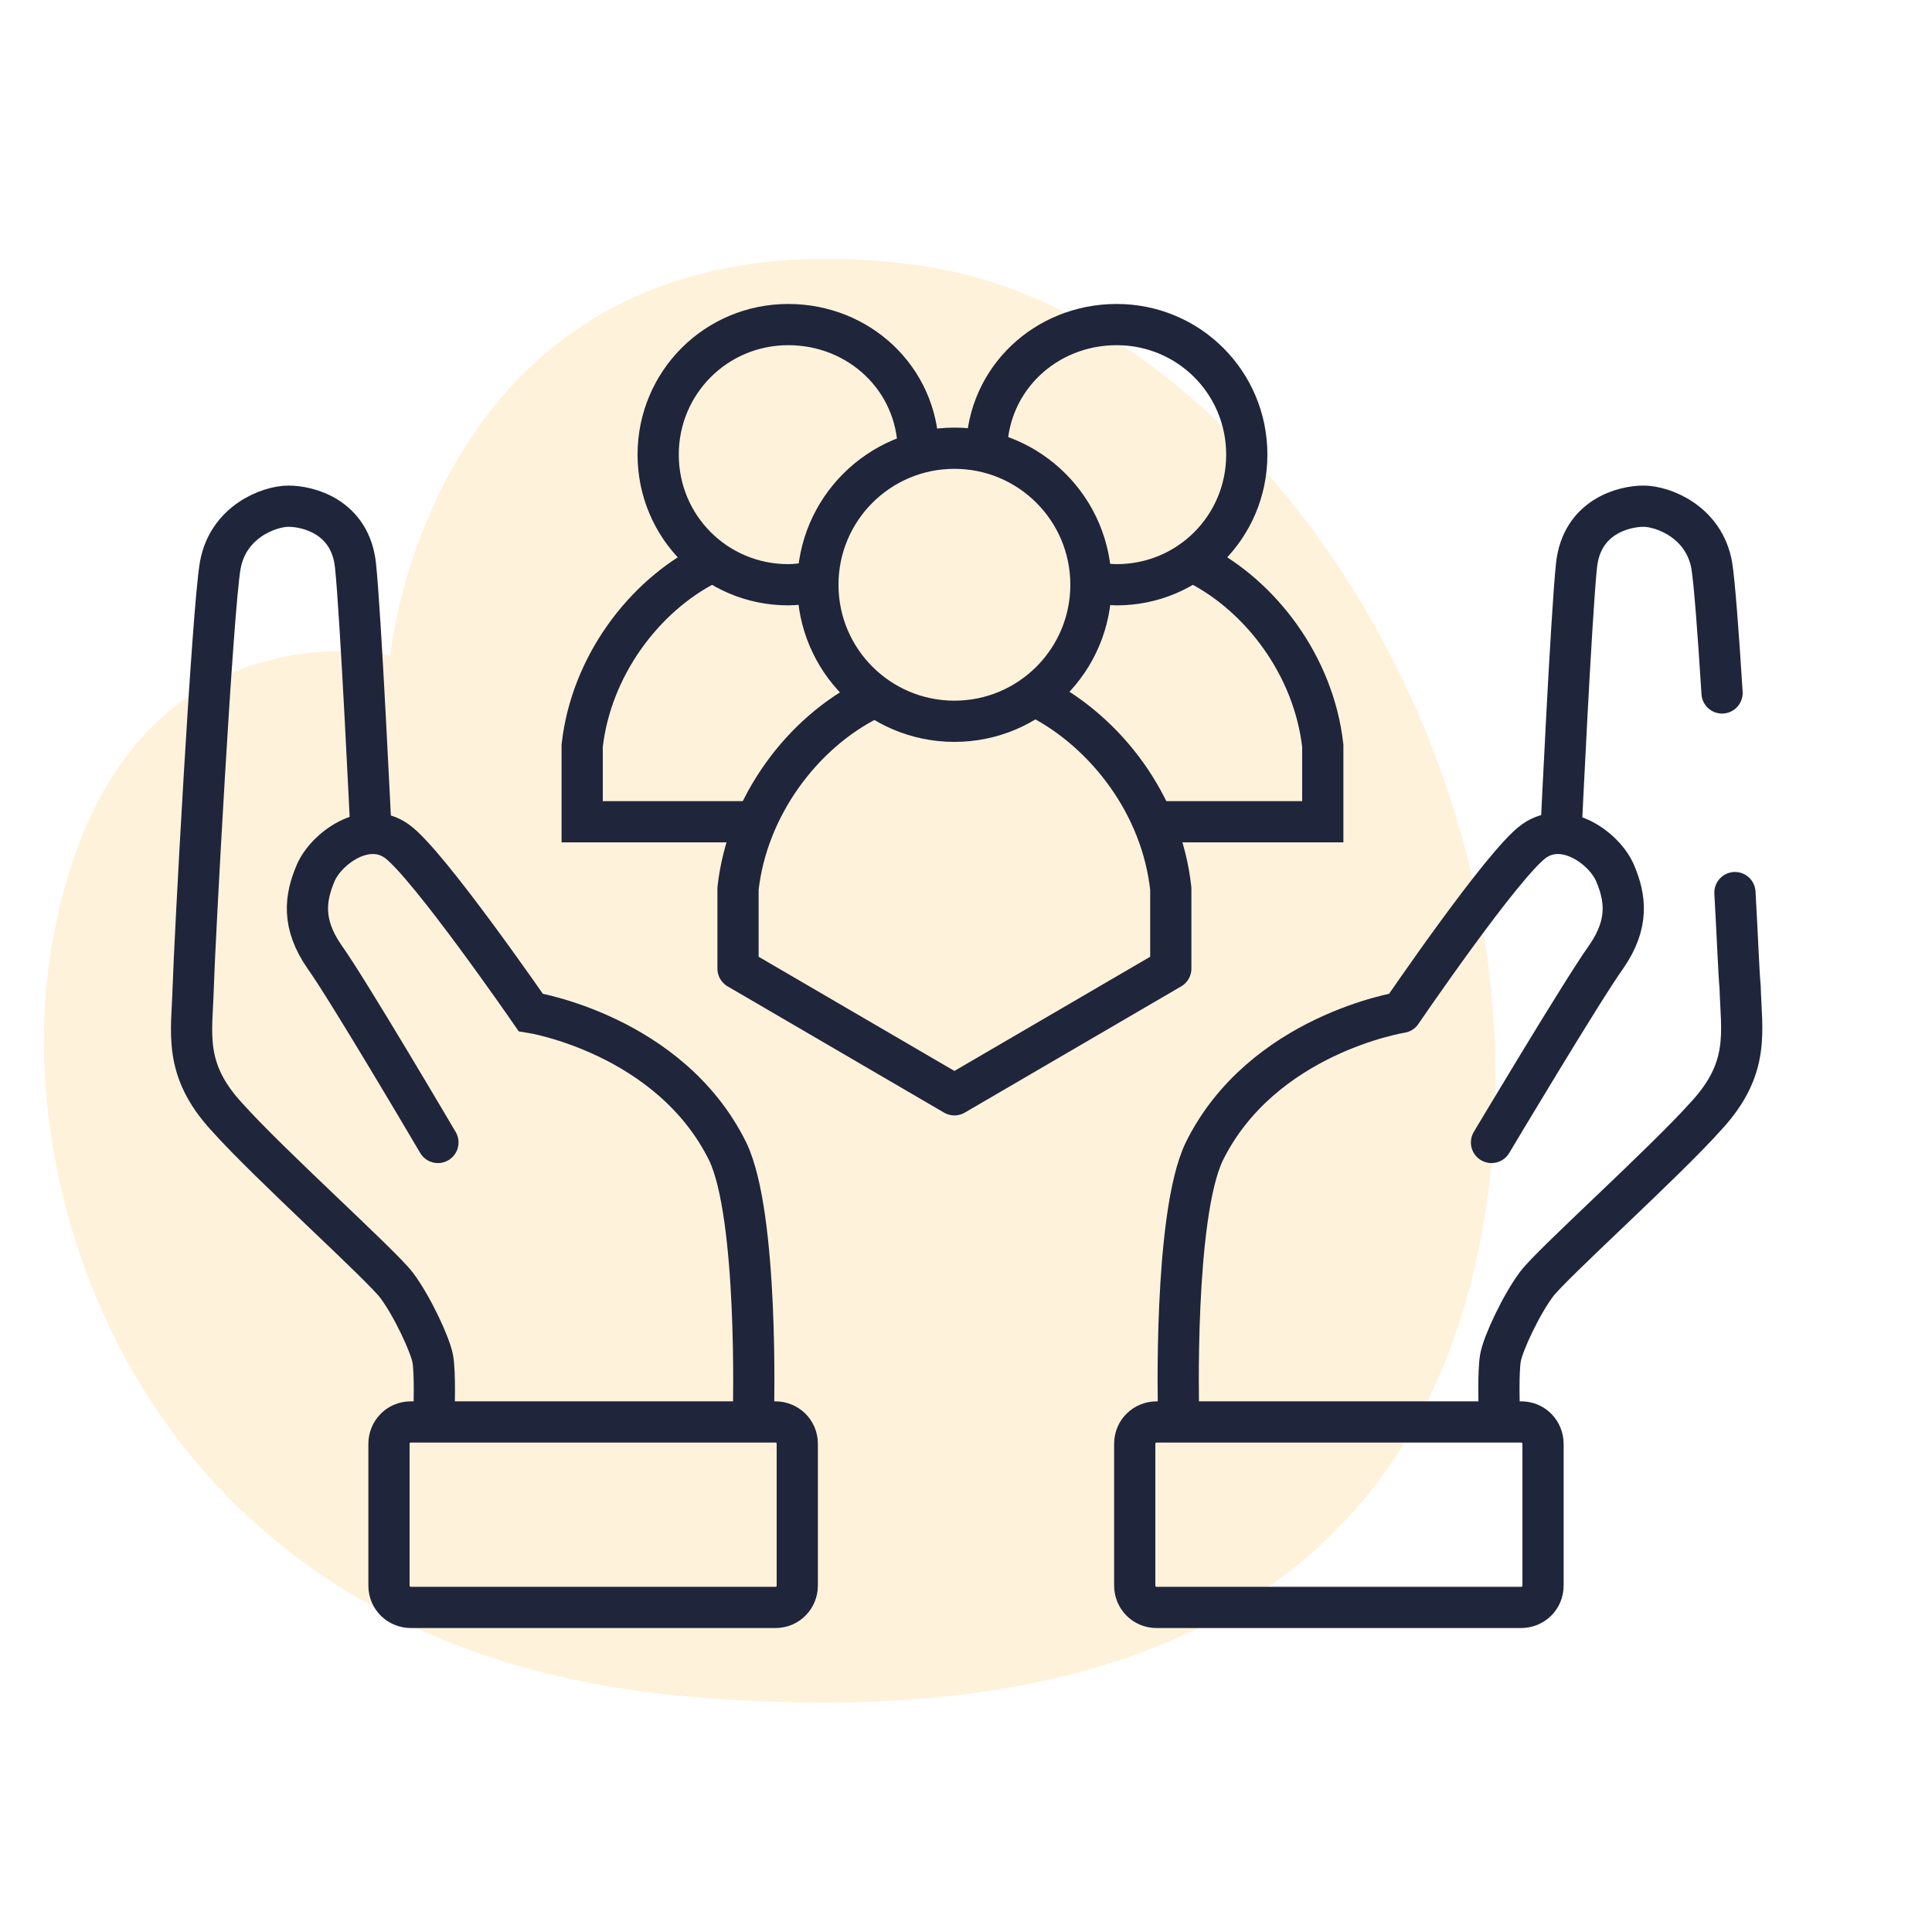 <?xml version="1.0" encoding="utf-8"?>
<!-- Generator: Adobe Illustrator 25.4.1, SVG Export Plug-In . SVG Version: 6.00 Build 0)  -->
<svg version="1.1" id="Calque_1" xmlns="http://www.w3.org/2000/svg" xmlns:xlink="http://www.w3.org/1999/xlink" x="0px" y="0px"
	 viewBox="0 0 150 150" style="enable-background:new 0 0 150 150;" xml:space="preserve">
<style type="text/css">
	.st0{opacity:0.3;fill:#FFD385;}
	.st1{fill:none;stroke:#1F253A;stroke-width:3.2;stroke-linecap:round;stroke-linejoin:round;stroke-miterlimit:10;}
	.st2{fill:none;stroke:#1F253A;stroke-width:3.2;stroke-linejoin:round;stroke-miterlimit:10;}
	.st3{fill:none;stroke:#1F253A;stroke-width:3.2;stroke-miterlimit:10;}
	.st4{fill:none;stroke:#1F253A;stroke-width:3.2;stroke-linecap:round;stroke-miterlimit:10;}
</style>
<path class="st0" d="M30.3,50.9c0,0-22-5-26.4,23.3c-3.1,19.7,7.8,53.8,49.3,57.5c41.5,3.7,60.3-13.6,62.7-42.4
	c2.8-33-20.2-65.4-44.6-68.7C33.6,15.5,30.3,50.9,30.3,50.9z"/>
<g>
	<circle class="st1" cx="74.1" cy="45.4" r="10.6"/>
	<path class="st2" d="M67.5,54.3C62.3,56.9,58,62.6,57.3,69l0,6.2L74.1,85l16.8-9.8l0-6.2c-0.7-6.5-5-12.1-10.2-14.8"/>
	<g>
		<path class="st1" d="M76.6,34.9c0.1-5.5,4.6-9.7,10.1-9.7c5.6,0,10.1,4.5,10.1,10.1s-4.5,10.1-10.1,10.1c-0.6,0-1.3-0.1-1.9-0.2"
			/>
		<path class="st3" d="M89.7,63.8h13l0-5.9c-0.7-6.2-4.8-11.6-9.7-14.1"/>
	</g>
	<g>
		<path class="st1" d="M71.3,34.9c-0.1-5.5-4.6-9.7-10.1-9.7c-5.6,0-10.1,4.5-10.1,10.1s4.5,10.1,10.1,10.1c0.6,0,1.3-0.1,1.9-0.2"
			/>
		<path class="st3" d="M58.2,63.8h-13l0-5.9c0.7-6.2,4.8-11.6,9.7-14.1"/>
	</g>
	<path class="st1" d="M91.5,109.6c0,0-0.4-15.2,2-20.2c4.5-9.1,15.3-10.8,15.3-10.8s7.9-11.6,10.3-13.3c2.4-1.7,5.5,0.6,6.3,2.5
		c0.8,1.9,1.1,3.9-0.7,6.5c-1.8,2.5-8.9,14.4-8.9,14.4"/>
	<path class="st4" d="M134.7,69.3c0.2,3.5,0.3,6.3,0.4,7.3c0.1,3.5,0.8,6.3-2.6,10c-3.3,3.7-12,11.5-13.2,13.1
		c-1.2,1.6-2.6,4.6-2.8,5.7c-0.2,1.1-0.1,4.1-0.1,4.1"/>
	<path class="st4" d="M121.2,64.5c0,0,0.8-16.9,1.2-20.6c0.4-3.8,3.7-4.6,5.2-4.6c1.5,0,4.7,1.2,5.3,4.6c0.2,1.2,0.5,5.1,0.8,9.9"/>
	<path class="st3" d="M118.1,124.8H89.8c-1,0-1.7-0.8-1.7-1.7v-11c0-1,0.8-1.7,1.7-1.7h28.3c1,0,1.7,0.8,1.7,1.7v11
		C119.8,124.1,119,124.8,118.1,124.8z"/>
	<path class="st4" d="M58.5,109.6c0,0,0.4-15.2-2-20.2c-4.5-9.1-15.3-10.8-15.3-10.8S33.2,67,30.8,65.3c-2.4-1.7-5.5,0.6-6.3,2.5
		c-0.8,1.9-1.1,3.9,0.7,6.5C27,76.8,34,88.7,34,88.7"/>
	<path class="st3" d="M28.8,64.5c0,0-0.8-16.9-1.2-20.6c-0.4-3.8-3.7-4.6-5.2-4.6s-4.7,1.2-5.3,4.6c-0.6,3.4-2,29.3-2.1,32.8
		c-0.1,3.5-0.8,6.3,2.6,10c3.3,3.7,12,11.5,13.2,13.1c1.2,1.6,2.6,4.6,2.8,5.7c0.2,1.1,0.1,4.1,0.1,4.1"/>
	<path class="st3" d="M31.9,124.8h28.3c1,0,1.7-0.8,1.7-1.7v-11c0-1-0.8-1.7-1.7-1.7H31.9c-1,0-1.7,0.8-1.7,1.7v11
		C30.2,124.1,31,124.8,31.9,124.8z"/>
</g>
</svg>
